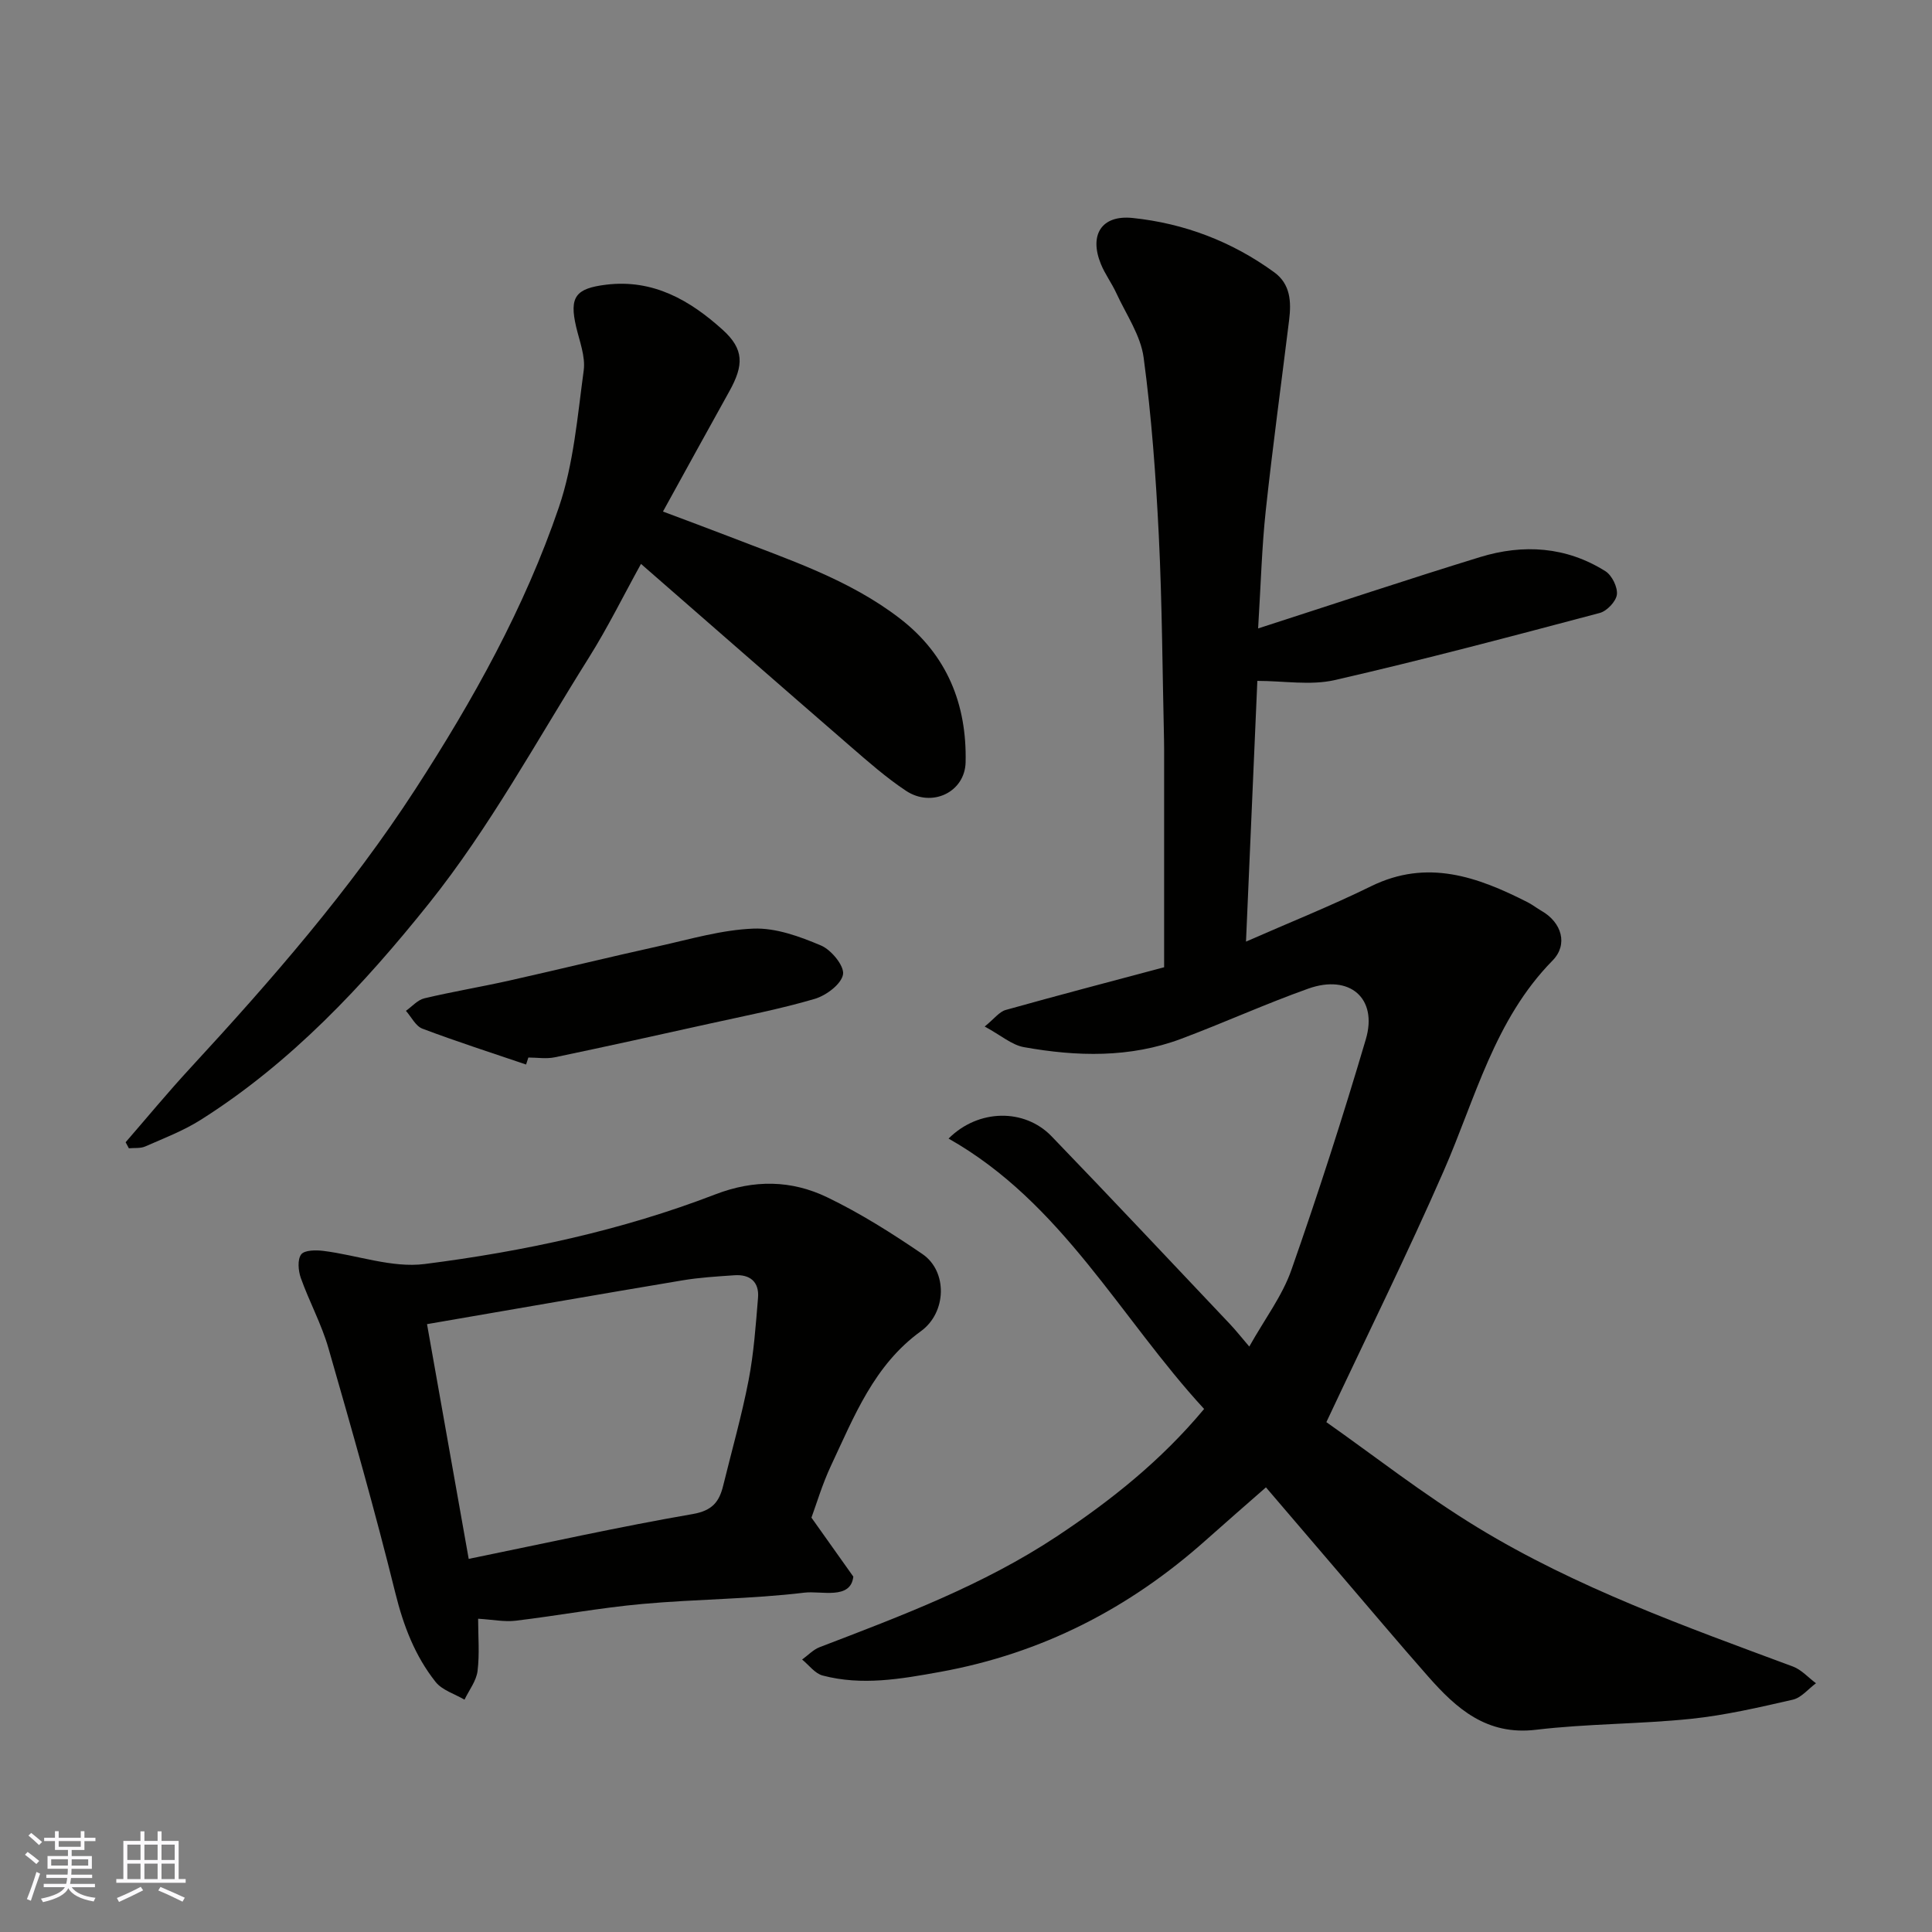 <svg enable-background="new 0 0 400 400" viewBox="0 0 400 400" xmlns="http://www.w3.org/2000/svg"><rect x="0" y="0" width="400" height="400" fill="#808080" stroke="none"/><g fill="#010100"><path d="m241.02 200.26c0-14.24 0-28.65 0-43.05 0-1.33.01-2.67-.02-4-.33-14.1-.39-28.21-1.08-42.29-.61-12.32-1.5-24.66-3.14-36.87-.62-4.64-3.64-8.97-5.67-13.39-.94-2.04-2.32-3.89-3.17-5.96-2.49-6.05.1-10.24 6.56-9.57 10.68 1.11 20.56 4.87 29.31 11.24 3.39 2.46 3.55 6.14 3.09 9.88-1.62 13.16-3.42 26.3-4.84 39.48-.81 7.54-1.01 15.14-1.58 24.38 16.12-5.2 30.98-10.17 45.95-14.77 8.96-2.75 17.84-2.18 25.95 2.92 1.35.85 2.56 3.3 2.38 4.83-.17 1.43-2.07 3.43-3.56 3.82-18.23 4.83-36.46 9.68-54.84 13.89-5.03 1.15-10.55.17-16.04.17-.79 18.09-1.55 35.71-2.35 53.98 8.96-3.94 17.58-7.38 25.89-11.46 11.64-5.72 22.05-1.96 32.42 3.31 1.01.52 1.92 1.24 2.91 1.81 4.14 2.38 5.52 6.93 2.25 10.26-12.05 12.26-15.96 28.54-22.54 43.57-7.44 17.02-15.69 33.69-24.29 52 9.65 6.78 20.09 14.98 31.36 21.84 20.42 12.43 42.9 20.46 65.22 28.75 1.78.66 3.2 2.29 4.79 3.47-1.59 1.17-3.04 3-4.8 3.4-6.98 1.6-14 3.23-21.1 3.97-10.66 1.1-21.44.99-32.07 2.26-10.2 1.22-16.46-4.36-22.36-11.07-6.09-6.91-12.02-13.96-18.01-20.95-5.12-5.98-10.24-11.97-15.54-18.17-4.15 3.64-8.35 7.29-12.5 10.99-15.83 14.1-33.93 23.41-54.96 27.22-8.18 1.48-16.18 2.89-24.32.75-1.6-.42-2.84-2.17-4.25-3.31 1.21-.87 2.3-2.06 3.65-2.57 16.92-6.48 33.86-12.84 49.1-22.94 11.17-7.4 21.54-15.65 30.48-26.37-17.4-18.9-29.41-42.69-52.91-55.98 6.19-6.19 15.74-6.25 21.3-.5 12.43 12.88 24.68 25.94 36.99 38.94 1.14 1.21 2.18 2.52 3.97 4.62 3.24-5.77 6.84-10.5 8.71-15.84 5.54-15.79 10.68-31.73 15.42-47.78 2.51-8.49-3.34-13.53-11.9-10.49-8.88 3.16-17.49 7.08-26.32 10.39-10.63 3.99-21.62 3.69-32.57 1.73-2.52-.45-4.77-2.46-8.12-4.27 1.99-1.61 3.02-3.06 4.36-3.43 10.95-3.07 21.97-5.95 32.79-8.84z"/><path d="m168 314.21c3.03 4.27 5.44 7.66 8.67 12.21-.54 4.87-6.62 2.9-10.11 3.32-11.11 1.34-22.38 1.33-33.54 2.34-8.78.79-17.48 2.42-26.25 3.47-2.34.28-4.78-.23-7.78-.41 0 3.64.32 7.29-.12 10.84-.26 2.05-1.76 3.95-2.7 5.92-2.03-1.2-4.62-1.95-5.99-3.68-4.26-5.38-6.64-11.6-8.32-18.37-4.21-17.02-9.02-33.9-13.87-50.76-1.43-4.97-3.97-9.61-5.71-14.5-.53-1.5-.73-3.81.08-4.88.69-.91 3.08-.92 4.64-.72 7 .88 14.18 3.57 20.93 2.71 20.5-2.61 40.78-6.95 60.15-14.41 8.08-3.11 15.78-2.97 23.19.6 6.87 3.31 13.39 7.44 19.7 11.74 5.23 3.56 5.07 12.09-.32 15.99-9.69 7.01-13.79 17.6-18.57 27.76-1.86 3.95-3.09 8.17-4.08 10.83zm-70.96 8.54c16.05-3.28 31.15-6.65 46.37-9.28 4.07-.7 5.5-2.54 6.32-5.89 1.78-7.27 3.84-14.48 5.26-21.82 1.08-5.6 1.48-11.35 1.95-17.05.28-3.32-1.66-4.91-4.91-4.68-3.6.25-7.22.46-10.77 1.06-17.34 2.9-34.66 5.93-52.85 9.06 2.89 16.19 5.66 31.85 8.63 48.6z"/><path d="m137.26 105.91c5.15 1.94 9.39 3.5 13.6 5.13 12.29 4.78 24.92 8.87 35.54 17.08 9.69 7.5 13.79 17.73 13.52 29.69-.14 6.22-6.99 9.47-12.35 5.91-4.08-2.71-7.8-5.99-11.52-9.21-14.32-12.41-28.58-24.89-43.34-37.76-3.6 6.51-6.88 13.18-10.81 19.44-10.76 17.12-20.5 35.11-33.06 50.82-13.55 16.95-28.61 33.06-47.33 44.87-3.55 2.24-7.57 3.78-11.44 5.48-.99.44-2.25.27-3.39.38-.22-.42-.45-.83-.67-1.25 4.44-5.12 8.76-10.35 13.36-15.33 16.83-18.24 33.13-36.94 46.65-57.8 11.92-18.39 22.61-37.56 29.69-58.34 3.06-8.99 3.85-18.81 5.14-28.32.39-2.91-.88-6.08-1.58-9.09-1.42-6.14-.1-7.9 6.24-8.67 9.74-1.19 17.37 3.25 24.11 9.34 4.46 4.03 4.39 7.33 1.38 12.74-4.44 7.97-8.82 15.97-13.74 24.89z"/><path d="m108.92 220.4c-7.17-2.44-14.38-4.75-21.47-7.43-1.4-.53-2.28-2.42-3.41-3.69 1.27-.89 2.42-2.26 3.83-2.59 5.84-1.39 11.79-2.37 17.65-3.69 10.31-2.31 20.56-4.83 30.88-7.11 6.5-1.44 13.02-3.38 19.59-3.63 4.65-.18 9.59 1.63 14 3.5 2.12.9 4.85 4.23 4.55 5.98-.35 2.02-3.49 4.37-5.87 5.07-7.16 2.11-14.53 3.52-21.83 5.14-10.65 2.36-21.29 4.72-31.97 6.95-1.76.37-3.65.05-5.48.05-.15.48-.31.97-.47 1.45z"/></g><path d="m5.17 384 .55-.58c.85.61 1.65 1.24 2.4 1.87l-.59.64c-.83-.73-1.62-1.37-2.36-1.93m1.22 9.53-.82-.34c.71-1.76 1.37-3.64 1.98-5.63.24.13.5.25.76.36-.6 1.67-1.24 3.54-1.92 5.61m-.5-13.5.57-.54c.56.44 1.31 1.06 2.26 1.87l-.64.64c-.68-.66-1.41-1.32-2.19-1.97m3.25.46h2.24v-1.36h.77v1.36h4.57v-1.36h.76v1.36h2.28v.69h-2.28v1.84h-2.64v1.26h4.18v2.64h-4.21c0 .45-.02.86-.05 1.21h4.32v.69h-4.38c-.04.34-.1.75-.19 1.22h5.15v.69h-4.82c.87 1.19 2.51 1.92 4.93 2.19-.17.31-.3.57-.37.76-2.77-.49-4.52-1.41-5.26-2.76-.56 1.26-2.3 2.23-5.24 2.9-.12-.24-.26-.48-.43-.72 2.73-.55 4.38-1.34 4.96-2.38h-4.38v-.69h4.65c.1-.38.17-.79.21-1.22h-4.32v-.69h4.4c.03-.34.05-.75.05-1.21h-4.2v-2.64h4.23v-1.26h-2.69v-1.84h-2.24zm1.46 4.46v1.29h3.45c.01-.4.02-.57.01-.53v-.32-.45h-3.46zm1.55-2.59h4.57v-1.19h-4.57zm6.11 2.59h-3.42v.77c-.01.19-.01.37-.02.53h3.44z" fill="#fbfafc"/><path d="m32.63 379.16h.82v1.98h3.54v7.89h1.45v.78h-14.36v-.78h1.46v-7.89h3.54v-1.98h.82v1.98h2.73zm-3.49 11.48.5.73c-1.61.82-3.28 1.63-5 2.41-.13-.27-.28-.55-.44-.82 1.75-.72 3.4-1.49 4.94-2.32m-2.78-5.55h2.73v-3.18h-2.73zm0 3.95h2.73v-3.2h-2.73zm3.54-3.95h2.73v-3.18h-2.73zm0 3.95h2.73v-3.2h-2.73zm7.89 4.68c-1.84-.92-3.51-1.7-5.02-2.32l.45-.73c1.89.8 3.57 1.55 5.04 2.23zm-1.62-11.81h-2.73v3.18h2.73zm-2.73 7.13h2.73v-3.2h-2.73z" fill="#fbfafc"/></svg>